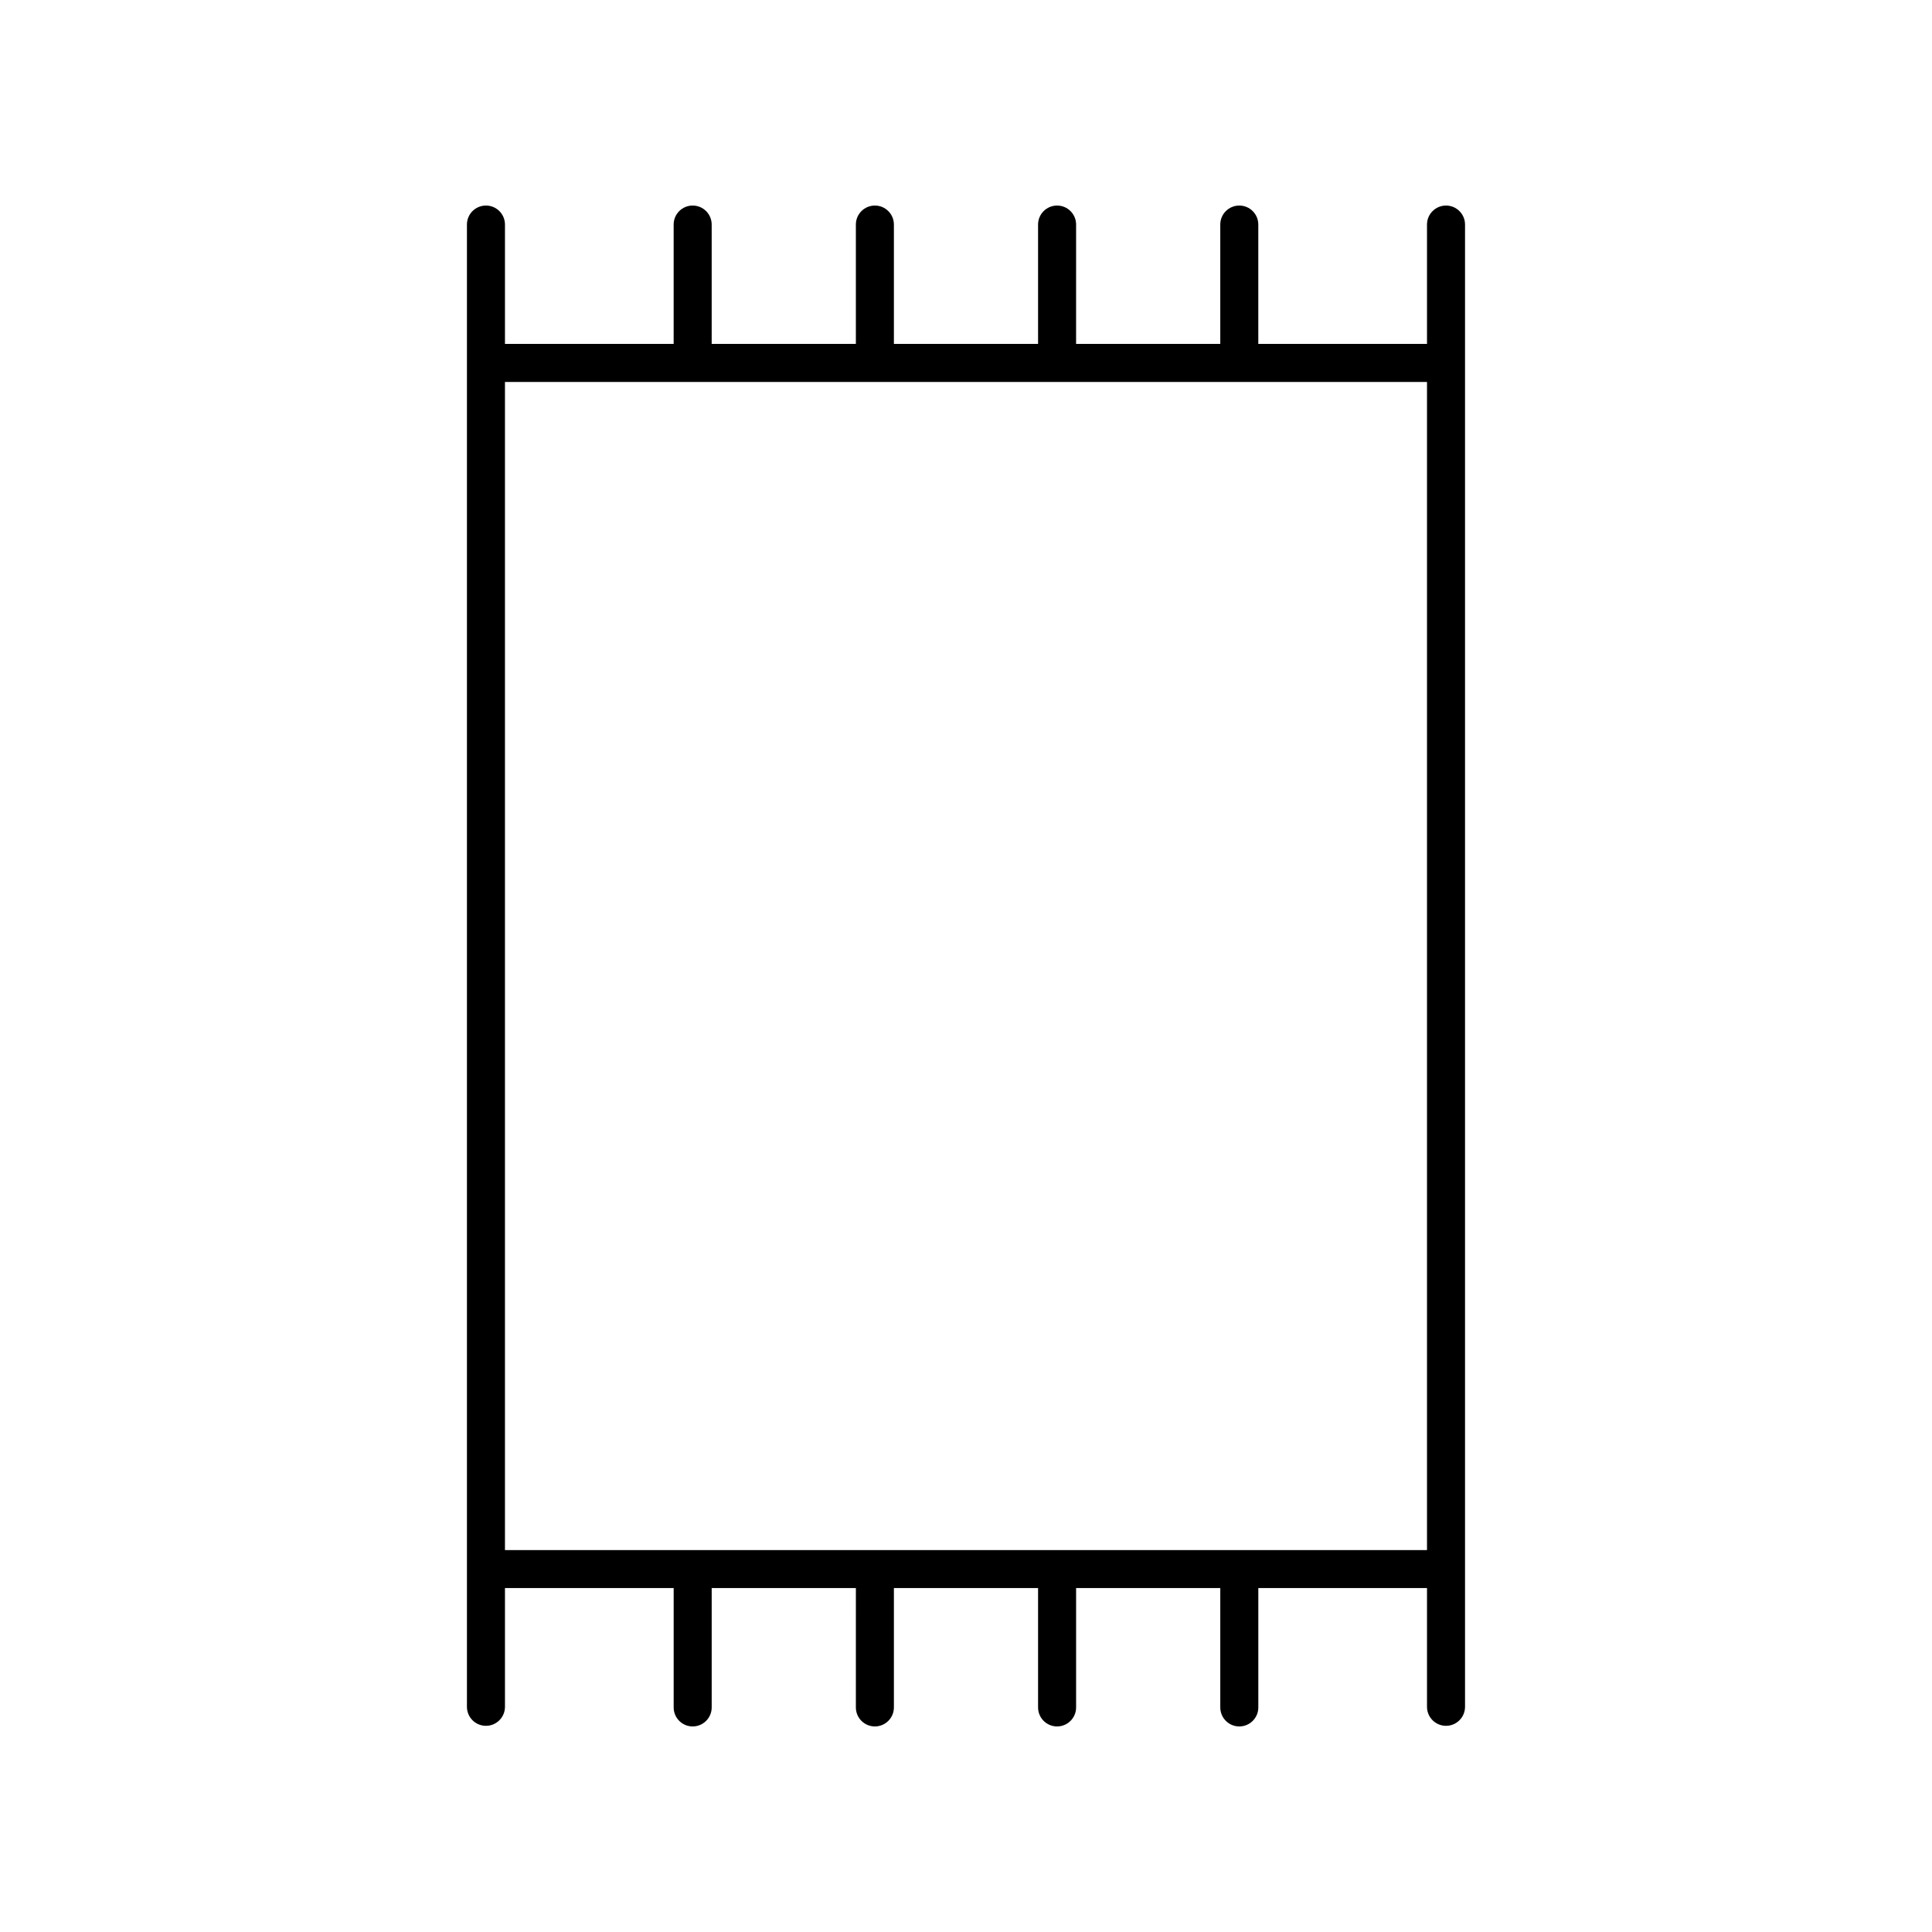 <?xml version="1.0" encoding="UTF-8"?>
<!-- Uploaded to: SVG Repo, www.svgrepo.com, Generator: SVG Repo Mixer Tools -->
<svg fill="#000000" width="800px" height="800px" version="1.1" viewBox="144 144 512 512" xmlns="http://www.w3.org/2000/svg">
 <path d="m527.21 601.36c2.781 0 5.039-2.254 5.039-5.039v-392.81c0-2.781-2.254-5.039-5.039-5.039-2.781 0-5.039 2.254-5.039 5.039v31.629h-44.707v-31.629c0-2.781-2.254-5.039-5.039-5.039-2.781 0-5.039 2.254-5.039 5.039v31.629h-38.211l0.004-31.629c0-2.781-2.254-5.039-5.039-5.039-2.781 0-5.039 2.254-5.039 5.039v31.629h-38.207v-31.629c0-2.781-2.254-5.039-5.039-5.039-2.781 0-5.039 2.254-5.039 5.039v31.629h-38.211v-31.629c0-2.781-2.254-5.039-5.039-5.039-2.781 0-5.039 2.254-5.039 5.039v31.629h-44.703v-31.629c0-2.781-2.254-5.039-5.039-5.039-2.781 0-5.039 2.254-5.039 5.039v392.81c0 2.781 2.254 5.039 5.039 5.039 2.781 0 5.039-2.254 5.039-5.039v-31.465h44.707v31.629c0 2.781 2.254 5.039 5.039 5.039 2.781 0 5.039-2.254 5.039-5.039v-31.629h38.211l-0.004 31.629c0 2.781 2.254 5.039 5.039 5.039 2.781 0 5.039-2.254 5.039-5.039v-31.629h38.207v31.629c0 2.781 2.254 5.039 5.039 5.039 2.781 0 5.039-2.254 5.039-5.039v-31.629h38.211v31.629c0 2.781 2.254 5.039 5.039 5.039 2.781 0 5.039-2.254 5.039-5.039v-31.629h44.703v31.465c0 2.785 2.258 5.039 5.039 5.039zm-249.39-46.578v-309.56h244.35v309.56z"/>
</svg>